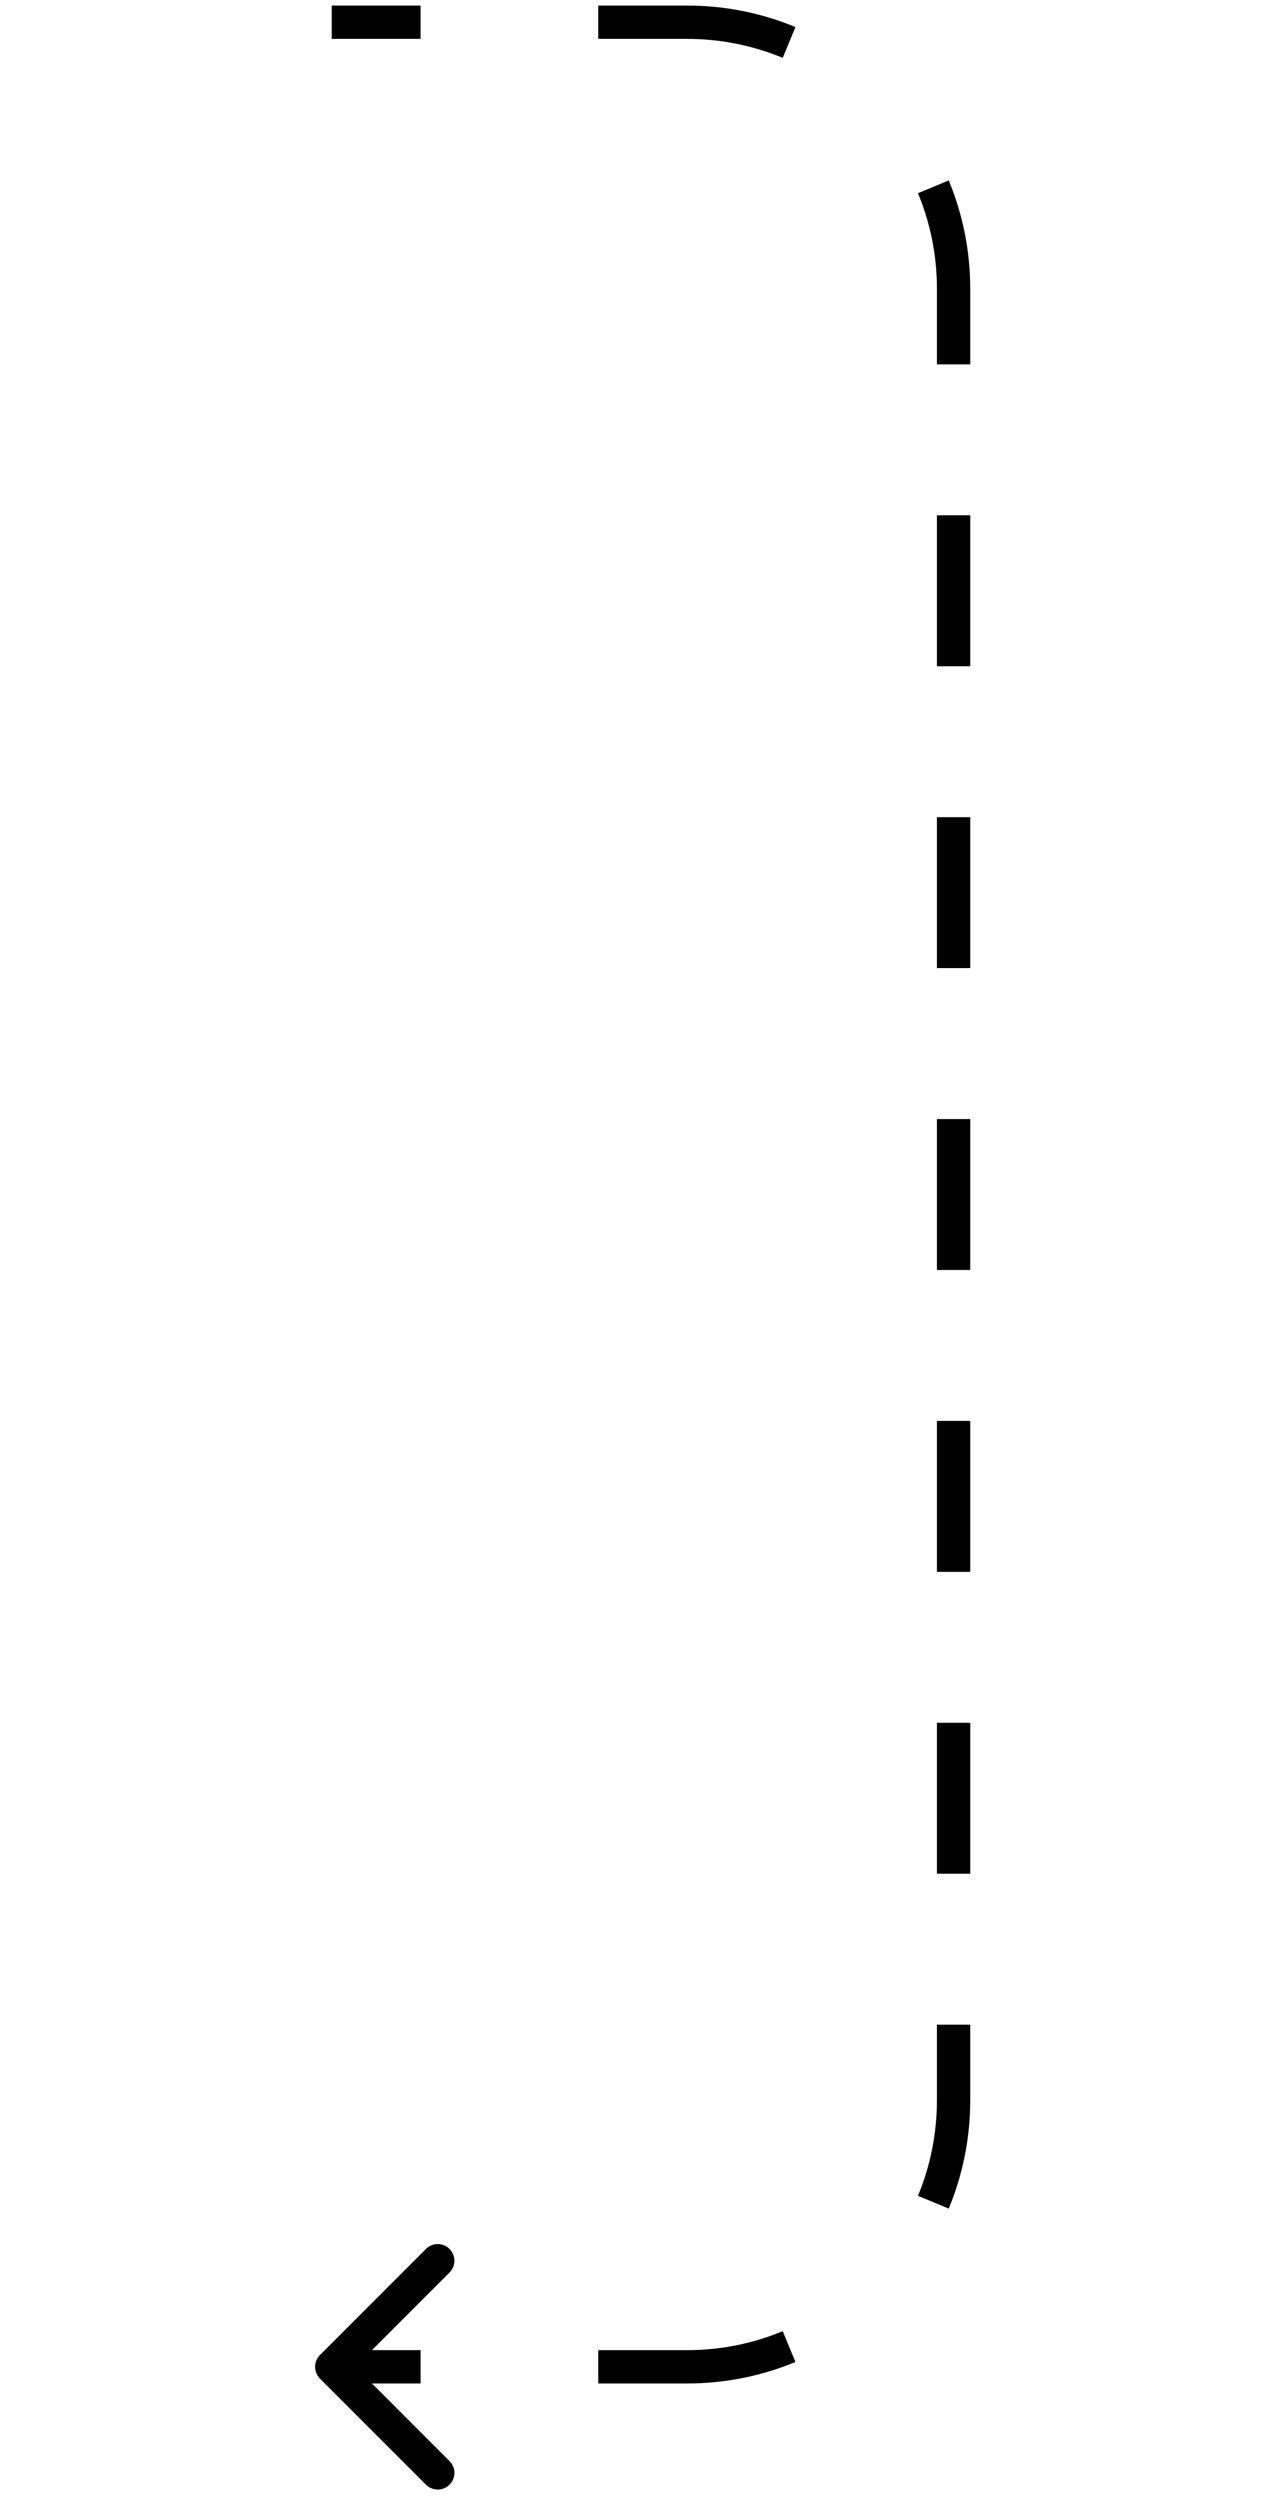 <svg width="115" height="225" viewBox="0 0 60 225" fill="none" xmlns="http://www.w3.org/2000/svg">
<path d="M1.314 214.061C0.729 213.475 0.729 212.525 1.314 211.939L10.86 202.393C11.446 201.808 12.396 201.808 12.982 202.393C13.567 202.979 13.567 203.929 12.982 204.515L4.496 213L12.982 221.485C13.567 222.071 13.567 223.021 12.982 223.607C12.396 224.192 11.446 224.192 10.86 223.607L1.314 214.061ZM2.375 0.5H10.375V3.5H2.375V0.5ZM26.375 0.5H34.375V3.5H26.375V0.5ZM34.375 0.5C37.83 0.5 41.128 1.188 44.136 2.436L42.987 5.207C40.337 4.107 37.429 3.5 34.375 3.5V0.5ZM57.94 16.238C59.187 19.247 59.875 22.545 59.875 26H56.875C56.875 22.946 56.267 20.038 55.168 17.388L57.94 16.238ZM59.875 26V32.792H56.875V26H59.875ZM59.875 46.375V59.958H56.875V46.375H59.875ZM59.875 73.542V87.125H56.875V73.542H59.875ZM59.875 100.708V114.292H56.875V100.708H59.875ZM59.875 127.875V141.458H56.875V127.875H59.875ZM59.875 155.042V168.625H56.875V155.042H59.875ZM59.875 182.208V189H56.875V182.208H59.875ZM59.875 189C59.875 192.455 59.187 195.753 57.94 198.761L55.168 197.612C56.267 194.961 56.875 192.054 56.875 189H59.875ZM44.136 212.564C41.128 213.812 37.83 214.5 34.375 214.5V211.5C37.429 211.5 40.337 210.893 42.987 209.793L44.136 212.564ZM34.375 214.5H26.375V211.5H34.375V214.5ZM10.375 214.5H2.375V211.5H10.375V214.5Z" fill="black"/>
</svg>
